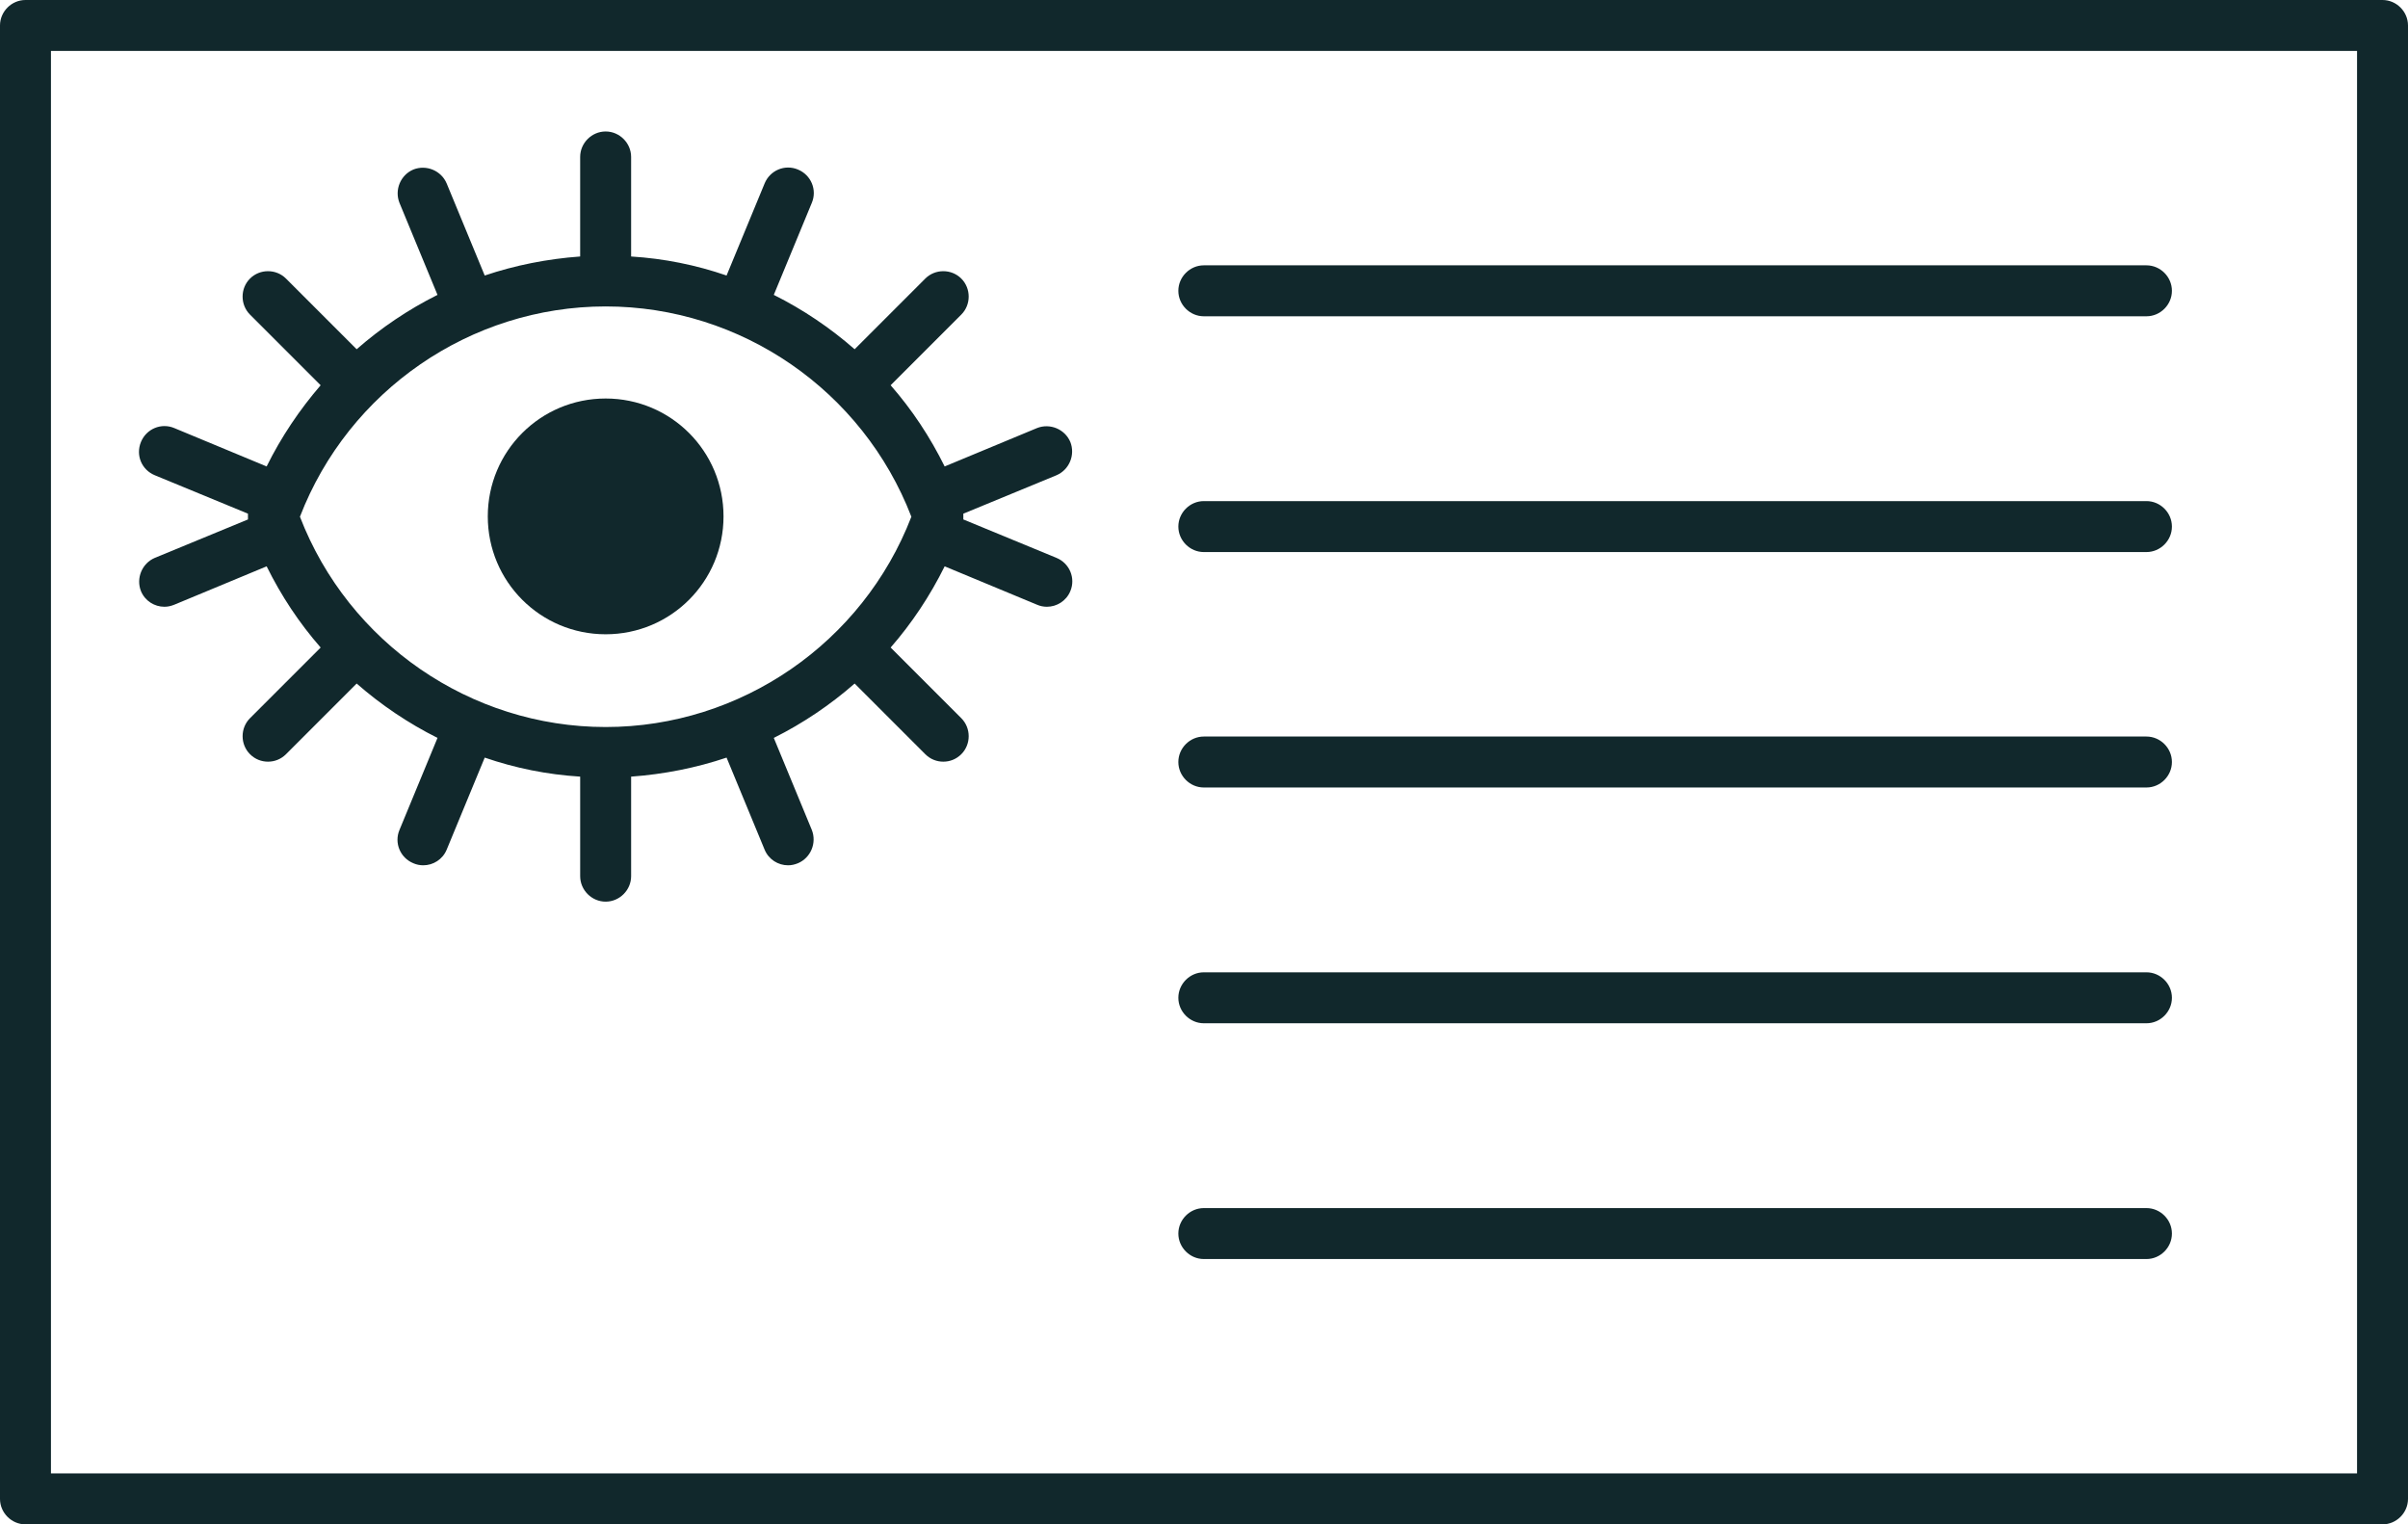 <?xml version="1.0" encoding="UTF-8"?>
<svg id="Layer_2" data-name="Layer 2" xmlns="http://www.w3.org/2000/svg" viewBox="0 0 70.89 44.87">
  <defs>
    <style>
      .cls-1 {
        fill: #11282c;
        stroke-width: 0px;
      }
    </style>
  </defs>
  <g id="Layer_1-2" data-name="Layer 1">
    <g>
      <path class="cls-1" d="m70.14,0H.75c-.41,0-.75.34-.75.75v43.37c0,.41.34.75.75.75h69.39c.41,0,.75-.34.75-.75V.75c0-.41-.34-.75-.75-.75Zm-.75,43.37H1.5V1.5h67.89v41.87Z"/>
      <path class="cls-1" d="m17.83,18.67c1.92,0,3.47-1.55,3.47-3.47s-1.55-3.47-3.47-3.47-3.47,1.55-3.47,3.47,1.55,3.47,3.47,3.47Z"/>
      <path class="cls-1" d="m4.56,13.99l2.74,1.13c0,.06,0,.11,0,.17l-2.74,1.13c-.38.16-.56.6-.41.98.12.29.4.46.69.46.1,0,.19-.02.29-.06l2.72-1.13c.43.87.96,1.67,1.59,2.39l-2.08,2.08c-.29.29-.29.77,0,1.06.15.15.34.22.53.22s.38-.07.53-.22l2.08-2.08c.72.63,1.52,1.17,2.38,1.6l-1.12,2.71c-.16.38.02.82.41.98.09.04.19.06.29.06.29,0,.57-.17.69-.46l1.12-2.71c.9.31,1.84.5,2.81.56v2.93c0,.41.34.75.75.75s.75-.34.75-.75v-2.93c.97-.07,1.92-.26,2.81-.56l1.12,2.71c.12.29.4.46.69.46.1,0,.19-.02.29-.06.38-.16.56-.6.41-.98l-1.12-2.71c.86-.43,1.66-.97,2.38-1.6l2.08,2.08c.15.15.34.22.53.22s.38-.07.53-.22c.29-.29.29-.77,0-1.06l-2.08-2.08c.62-.71,1.16-1.52,1.59-2.39l2.72,1.13c.09.04.19.06.29.06.29,0,.57-.17.69-.46.16-.38-.02-.82-.41-.98l-2.74-1.13c0-.06,0-.11,0-.17l2.74-1.13c.38-.16.56-.6.41-.98-.16-.38-.6-.56-.98-.41l-2.72,1.13c-.43-.87-.96-1.67-1.59-2.39l2.08-2.08c.29-.29.29-.77,0-1.06s-.77-.29-1.06,0l-2.08,2.08c-.72-.63-1.52-1.17-2.38-1.6l1.12-2.71c.16-.38-.02-.82-.41-.98-.38-.16-.82.02-.98.41l-1.12,2.71c-.9-.31-1.84-.5-2.81-.56v-2.93c0-.41-.34-.75-.75-.75s-.75.34-.75.75v2.93c-.97.07-1.92.26-2.81.56l-1.12-2.71c-.16-.38-.6-.56-.98-.41-.38.16-.56.6-.41.98l1.12,2.71c-.86.43-1.66.97-2.38,1.6l-2.08-2.08c-.29-.29-.77-.29-1.06,0s-.29.77,0,1.06l2.08,2.08c-.62.72-1.16,1.52-1.59,2.39l-2.72-1.13c-.38-.16-.82.02-.98.41s.02.82.41.98Zm13.27-4.97c3.99,0,7.57,2.48,9,6.19-1.43,3.71-5.02,6.19-9,6.19s-7.57-2.48-9-6.19c1.43-3.71,5.02-6.19,9-6.19Z"/>
      <path class="cls-1" d="m35.44,9.31h27.75c.41,0,.75-.34.75-.75s-.34-.75-.75-.75h-27.75c-.41,0-.75.34-.75.75s.34.75.75.75Z"/>
      <path class="cls-1" d="m35.44,16.25h27.75c.41,0,.75-.34.75-.75s-.34-.75-.75-.75h-27.75c-.41,0-.75.34-.75.75s.34.75.75.75Z"/>
      <path class="cls-1" d="m35.44,23.18h27.75c.41,0,.75-.34.75-.75s-.34-.75-.75-.75h-27.75c-.41,0-.75.34-.75.75s.34.75.75.75Z"/>
      <path class="cls-1" d="m35.44,30.12h27.75c.41,0,.75-.34.75-.75s-.34-.75-.75-.75h-27.75c-.41,0-.75.34-.75.75s.34.75.75.75Z"/>
      <path class="cls-1" d="m35.44,37.06h27.75c.41,0,.75-.34.75-.75s-.34-.75-.75-.75h-27.75c-.41,0-.75.34-.75.75s.34.75.75.75Z"/>
    </g>
  </g>
</svg>